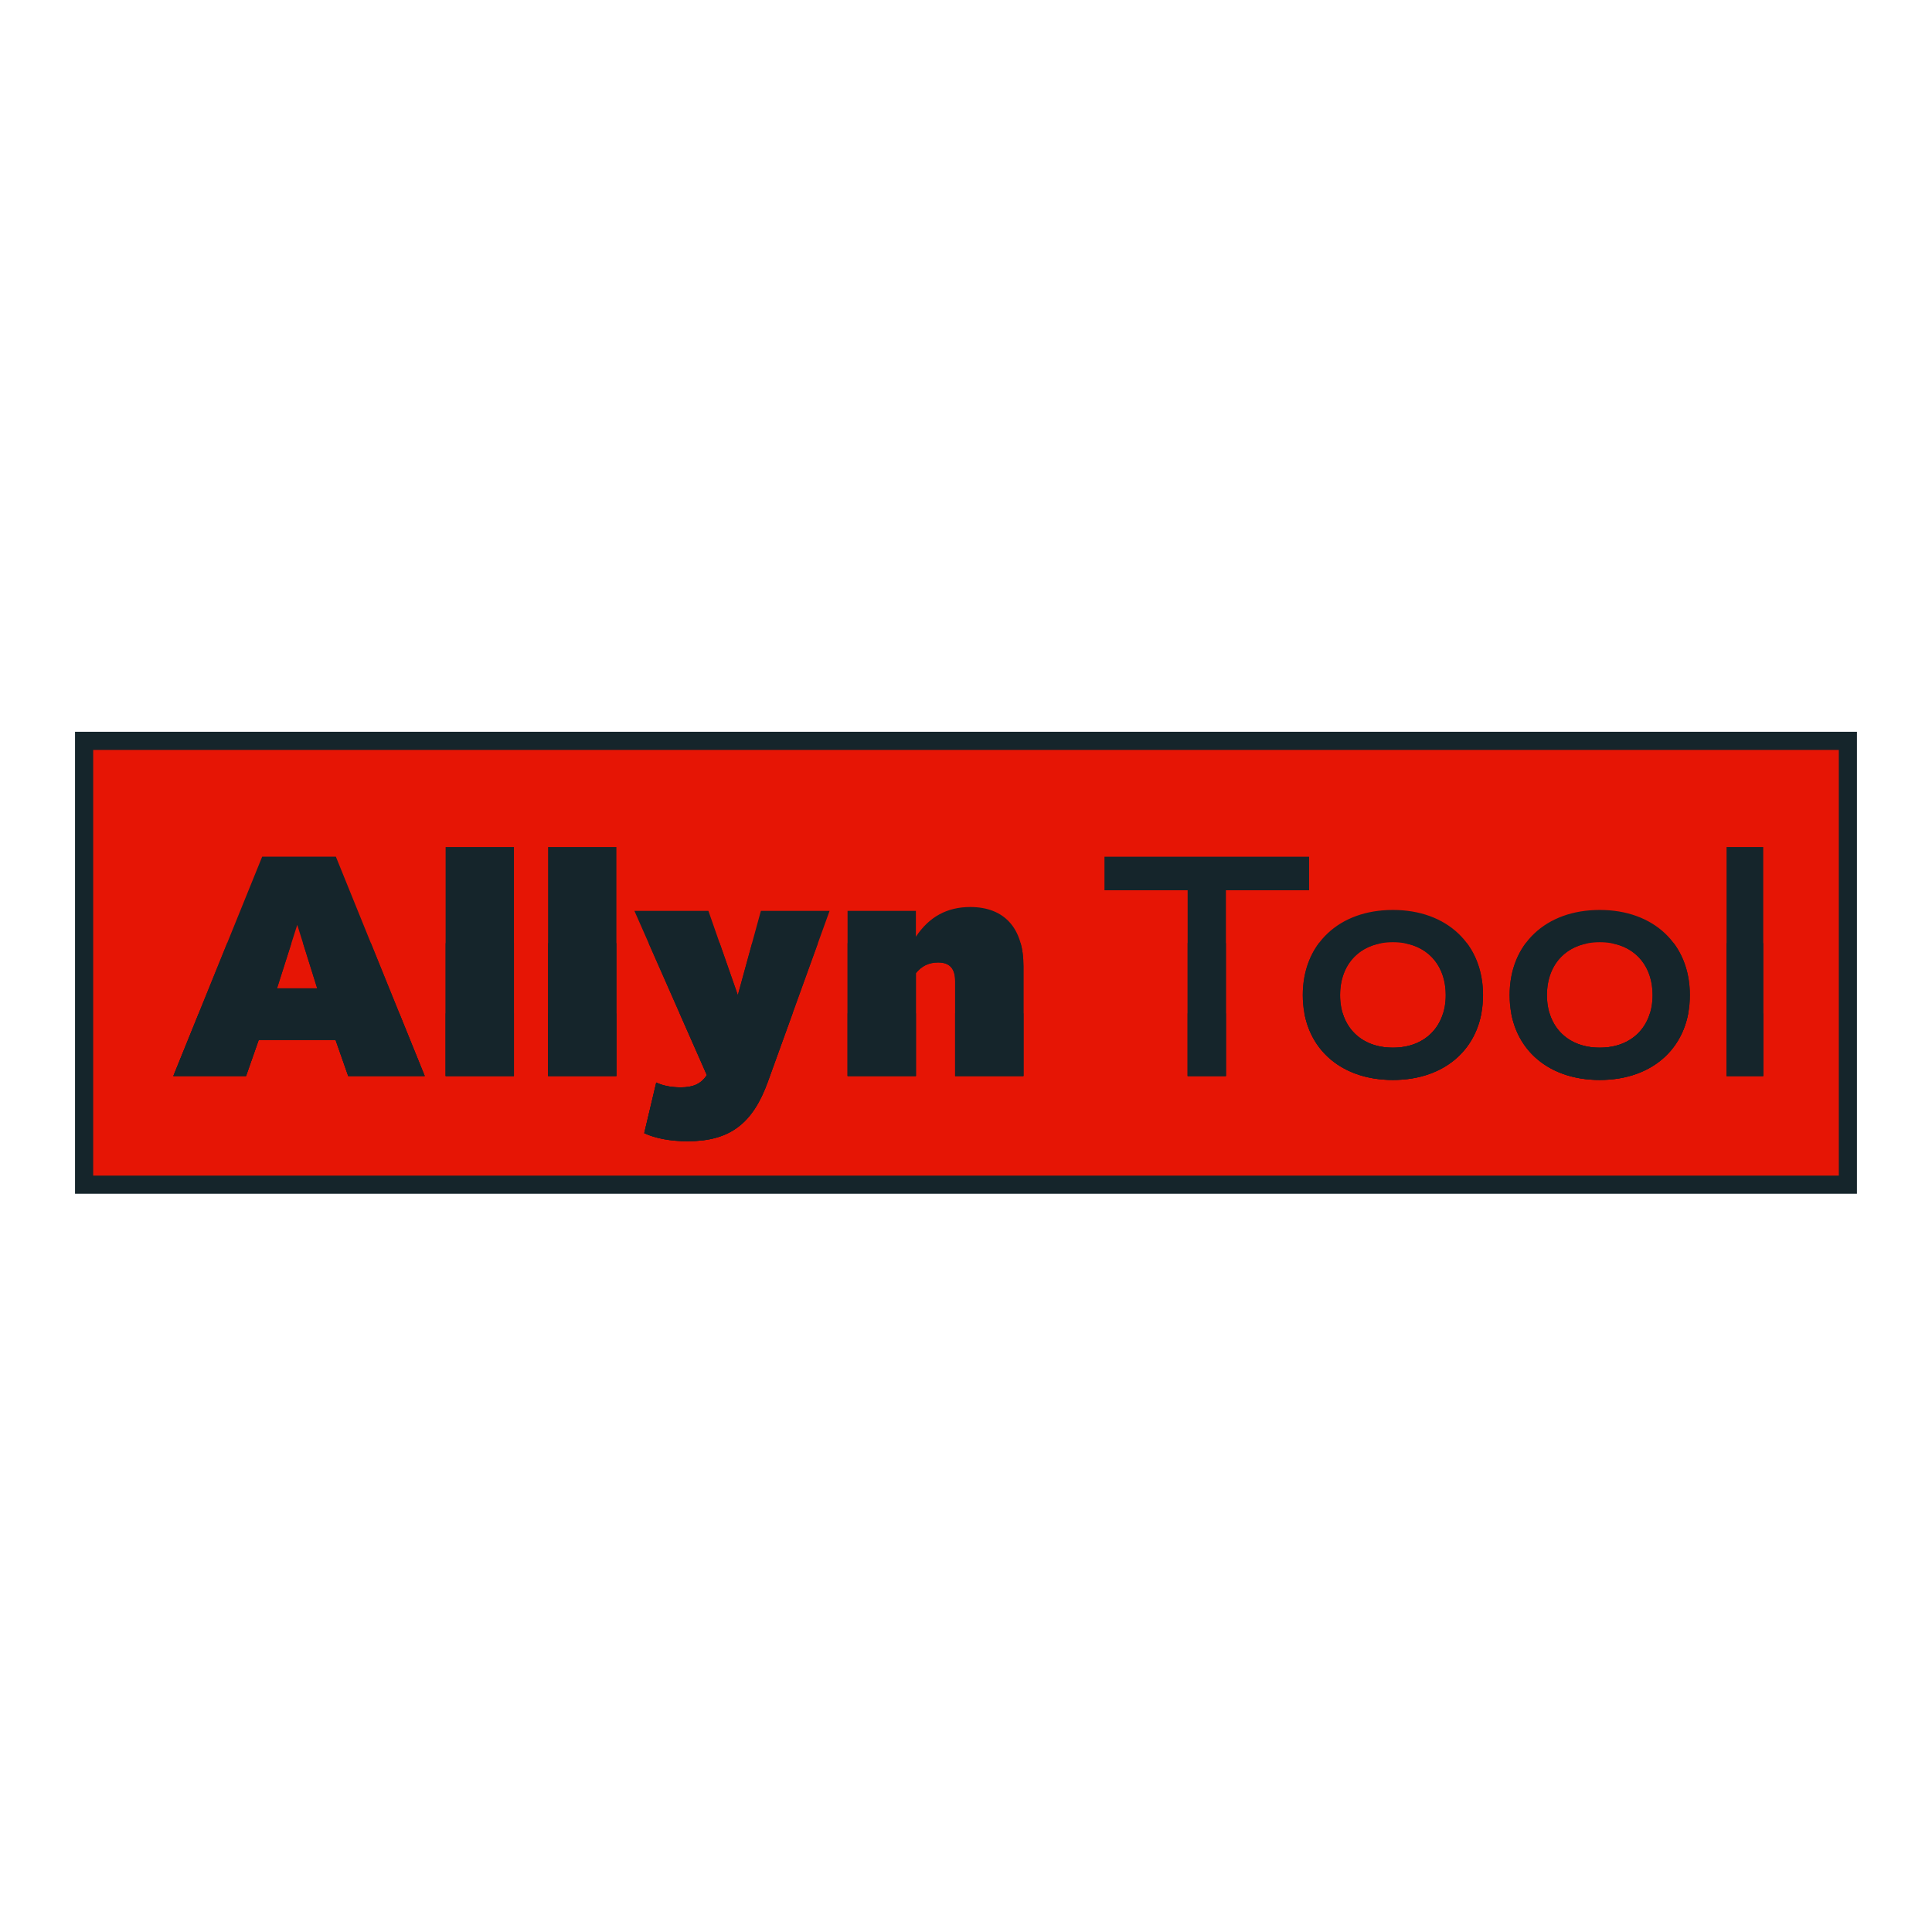<?xml version="1.0" encoding="UTF-8"?>
<svg id="Layer_1" data-name="Layer 1" xmlns="http://www.w3.org/2000/svg" viewBox="0 0 600 600">
  <defs>
    <style>
      .cls-1 {
        fill: #15252b;
      }

      .cls-2 {
        fill: #e61505;
      }
    </style>
  </defs>
  <g id="ALLYN_TOOL" data-name="ALLYN TOOL">
    <g>
      <rect class="cls-2" x="26.12" y="230.08" width="547.76" height="137.84"/>
      <path class="cls-1" d="M571.06,232.9v132.2H28.94v-132.2h542.12M576.7,227.26H23.3v143.47h553.39v-143.47h0Z"/>
    </g>
    <g>
      <path class="cls-1" d="M104.21,322.96h-23.87l-3.93,11.22h-22.59l27.6-68.13h22.89l27.6,68.13h-23.77l-3.93-11.22ZM92.32,287.2l-6.29,19.74h12.47l-6.19-19.74ZM138.39,263.05h21.22v71.13h-21.22v-71.13ZM170.21,263.05h21.22v71.13h-21.22v-71.13ZM257.63,282.89l-19.15,53c-4.71,13.12-11.89,18.53-24.95,18.53-5.3,0-10.02-.9-13.46-2.5l3.73-15.73c1.87.9,4.42,1.5,7.56,1.5,3.83,0,6.29-1,8.15-3.81l-22.49-51h22.98l9.13,26.15,7.17-26.15h21.31ZM317.84,299.92v34.26h-21.22v-29.46c0-3.91-1.67-5.81-5.3-5.81-2.85,0-5.11,1.1-6.88,3.31v31.96h-21.22v-51.3h21.22v8.02c4.13-6.21,9.72-9.22,16.89-9.22,10.61,0,16.5,6.61,16.5,18.23ZM406.55,276.48h-25.83v57.71h-11.89v-57.71h-25.83v-10.42h63.55v10.42ZM404.59,309.04c0-15.83,11.2-26.45,27.99-26.45s27.99,10.62,27.99,26.45-11.2,26.35-27.99,26.35-27.99-10.52-27.99-26.35ZM448.98,309.04c0-9.92-6.48-16.43-16.4-16.43s-16.4,6.51-16.4,16.43,6.48,16.33,16.4,16.33,16.4-6.51,16.4-16.33ZM468.82,309.04c0-15.83,11.2-26.45,27.99-26.45s27.99,10.62,27.99,26.45-11.2,26.35-27.99,26.35-27.99-10.52-27.99-26.35ZM513.22,309.04c0-9.92-6.48-16.43-16.4-16.43s-16.4,6.51-16.4,16.43,6.48,16.33,16.4,16.33,16.4-6.51,16.4-16.33ZM536.2,263.05h11.39v71.13h-11.39v-71.13Z"/>
      <path class="cls-1" d="M201.44,292.89h22.07l5.64,16.15,4.43-16.15h20.44l-15.54,43c-4.71,13.12-11.89,18.53-24.95,18.53-5.3,0-10.02-.9-13.46-2.5l3.73-15.73c1.87.9,4.42,1.5,7.56,1.5,3.83,0,6.29-1,8.15-3.81l-18.08-41ZM429.15,292.89h-19.54c-3.23,4.32-5.02,9.82-5.02,16.15,0,15.83,11.2,26.35,27.99,26.35s27.99-10.52,27.99-26.35c0-6.33-1.8-11.83-5.02-16.15h-19.54c7.96,1.34,12.97,7.43,12.97,16.15,0,9.82-6.48,16.33-16.4,16.33s-16.4-6.51-16.4-16.33c0-8.72,5.02-14.81,12.97-16.15ZM80.34,322.96h23.87l3.93,11.22h23.77l-16.73-41.3h-21.07l4.4,14.05h-12.47l4.47-14.05h-19.96l-16.73,41.3h22.59l3.93-11.22ZM493.39,292.89h-19.54c-3.23,4.32-5.02,9.82-5.02,16.15,0,15.83,11.2,26.35,27.99,26.35s27.99-10.52,27.99-26.35c0-6.33-1.8-11.83-5.02-16.15h-19.54c7.96,1.34,12.97,7.43,12.97,16.15,0,9.82-6.48,16.33-16.4,16.33s-16.4-6.51-16.4-16.33c0-8.72,5.02-14.81,12.97-16.15ZM536.2,292.89v41.3h11.39v-41.3h-11.39ZM159.61,292.89h-21.22v41.3h21.22v-41.3ZM191.43,292.89h-21.22v41.3h21.22v-41.3ZM263.23,334.18h21.22v-31.96c1.77-2.2,4.03-3.31,6.88-3.31,3.63,0,5.3,1.9,5.3,5.81v29.46h21.22v-34.26c0-2.6-.3-4.95-.88-7.03h-53.74v41.3ZM380.72,334.18v-41.3h-11.89v41.3h11.89Z"/>
      <path class="cls-1" d="M368.83,334.18v-19.48h11.89v19.48h-11.89ZM496.82,335.39c14.7,0,25.11-8.06,27.48-20.68h-11.9c-2.03,6.58-7.73,10.66-15.59,10.66s-13.55-4.09-15.59-10.66h-11.9c2.37,12.62,12.78,20.68,27.48,20.68ZM432.58,335.39c14.7,0,25.11-8.06,27.48-20.68h-11.9c-2.03,6.58-7.73,10.66-15.59,10.66s-13.55-4.09-15.59-10.66h-11.9c2.37,12.62,12.78,20.68,27.48,20.68ZM317.84,314.7h-21.22v19.48h21.22v-19.48ZM80.34,322.96h23.87l3.93,11.22h23.77l-7.89-19.48h-62.3l-7.89,19.48h22.59l3.93-11.22ZM159.61,314.7h-21.22v19.48h21.22v-19.48ZM191.43,314.7h-21.22v19.48h21.22v-19.48ZM284.45,314.7h-21.22v19.48h21.22v-19.48ZM536.2,314.7v19.48h11.39v-19.48h-11.39ZM211.37,337.69c-3.14,0-5.7-.6-7.56-1.5l-3.73,15.73c3.44,1.6,8.15,2.5,13.46,2.5,13.06,0,20.23-5.41,24.95-18.53l7.66-21.18h-35.07l8.46,19.18c-1.87,2.81-4.32,3.81-8.15,3.81Z"/>
    </g>
  </g>
</svg>